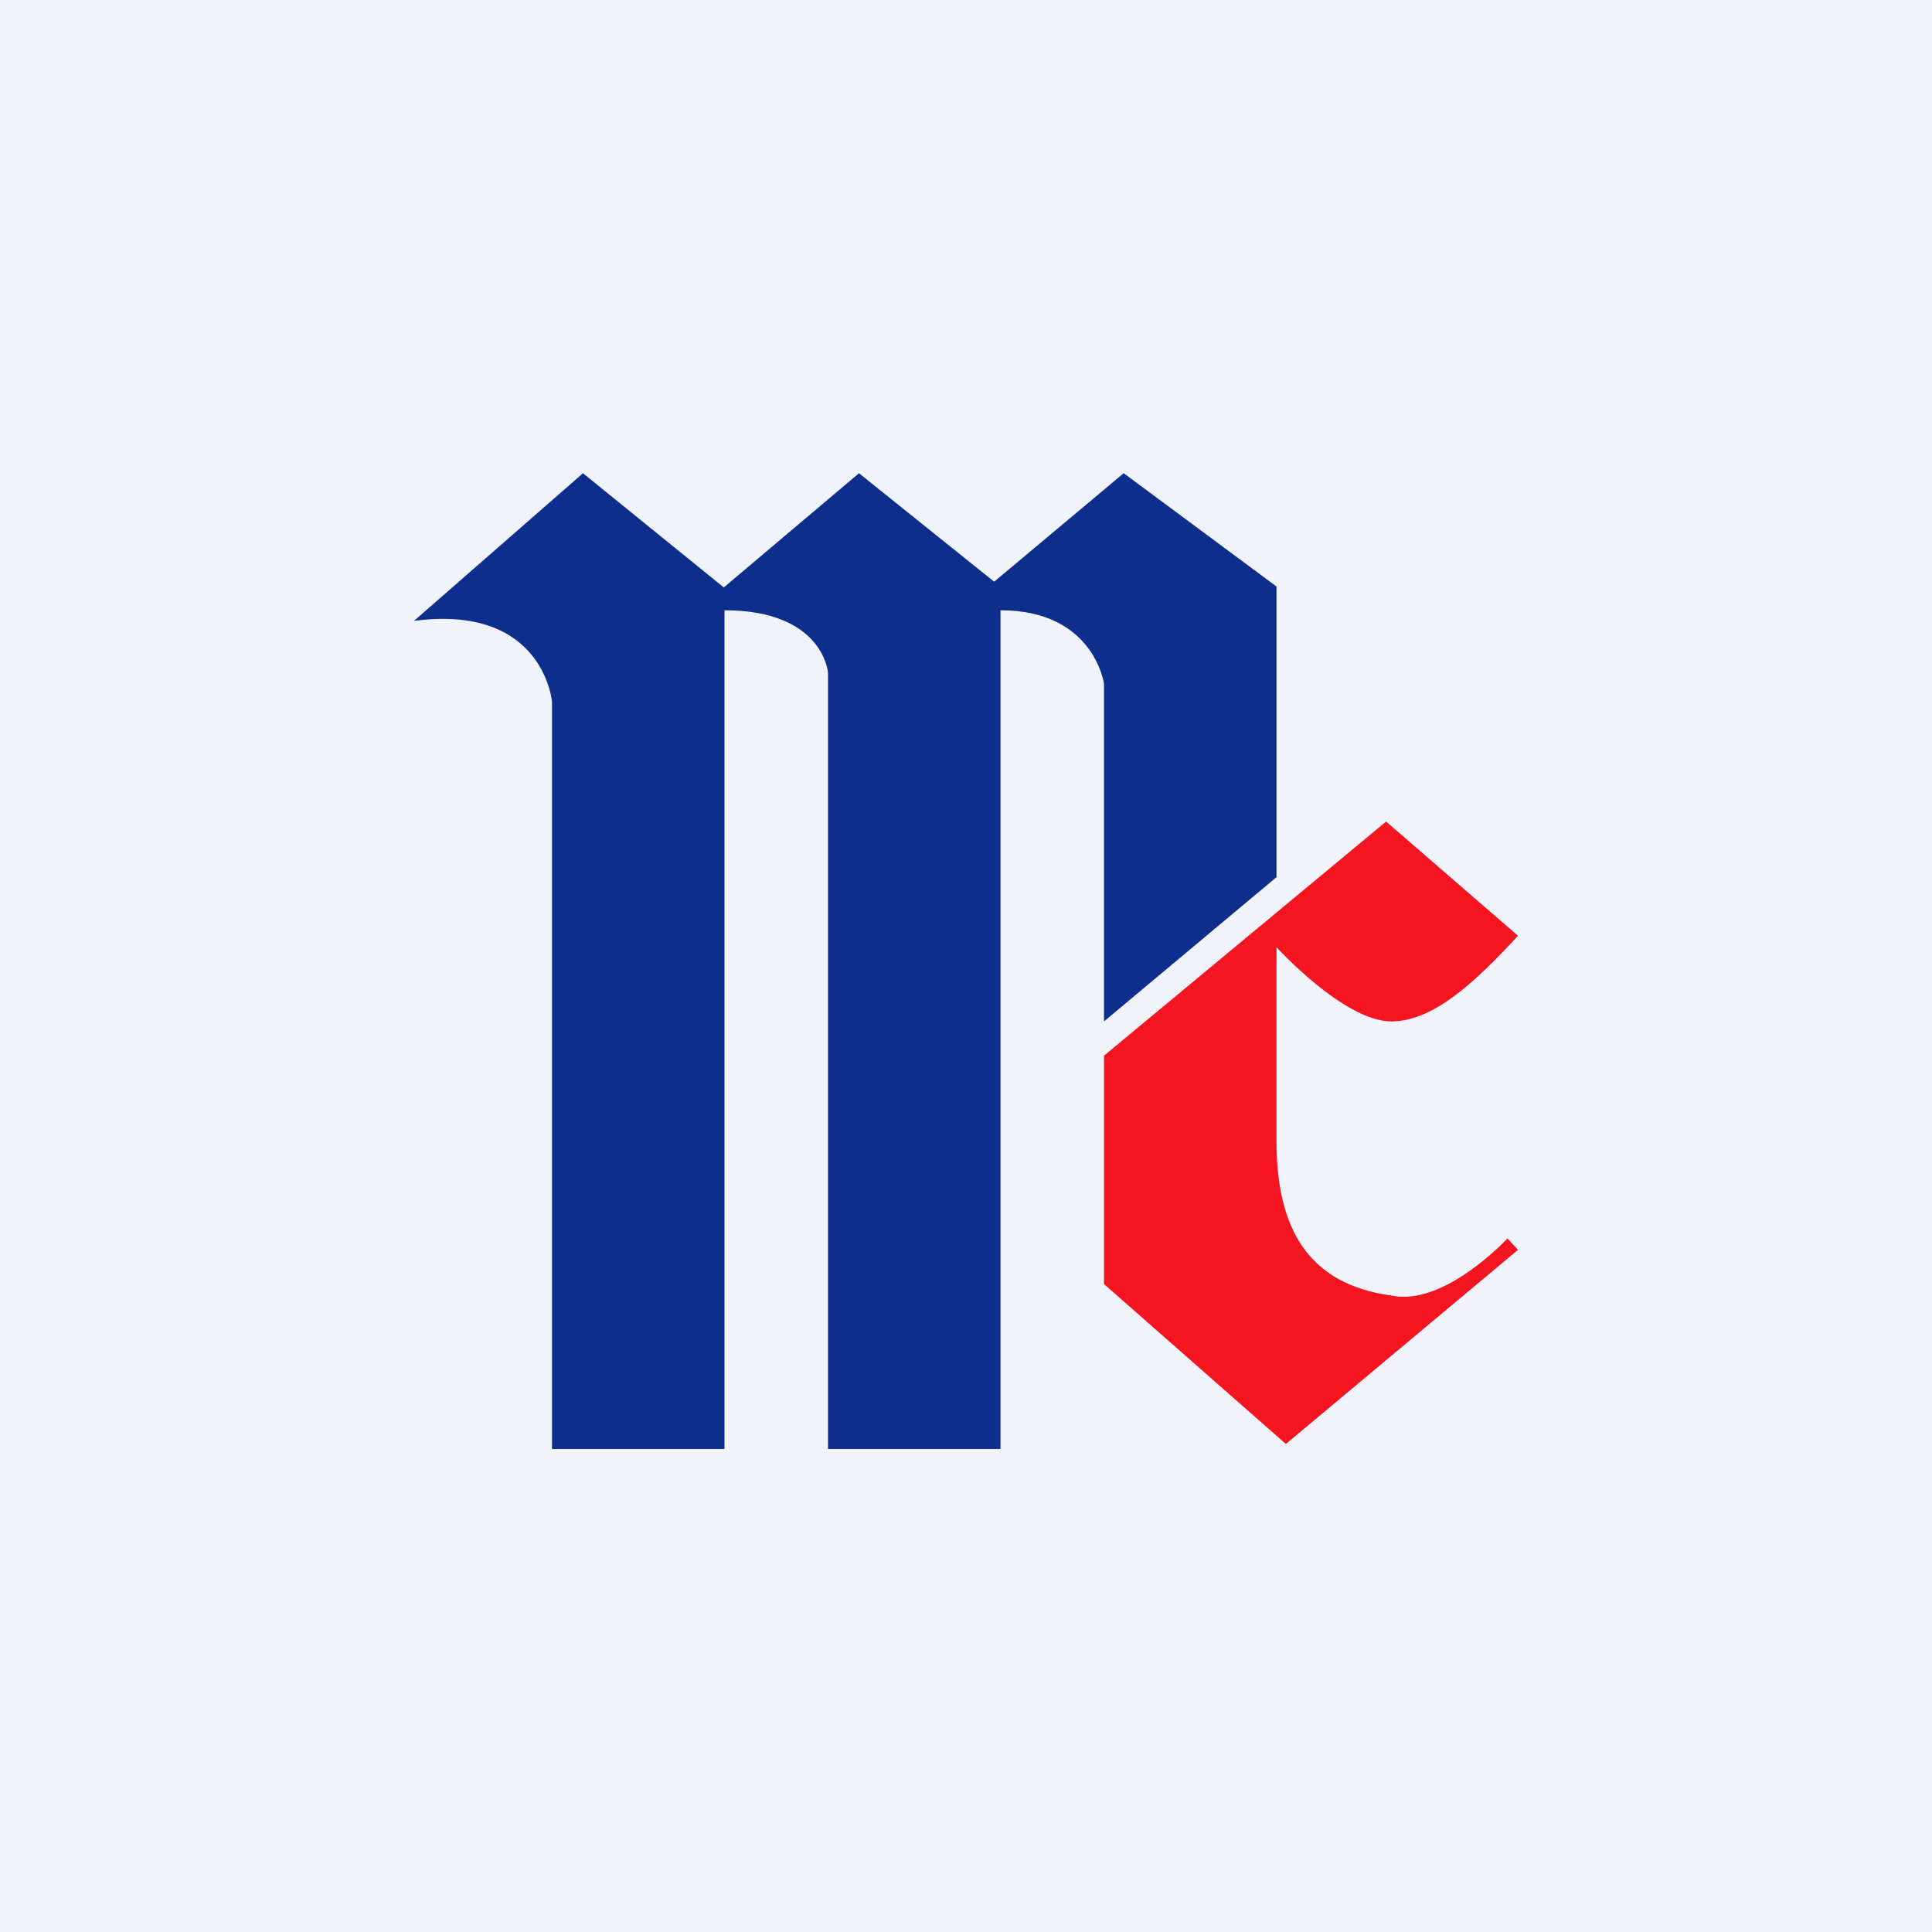 <!-- by TradingView --><svg width="56" height="56" xmlns="http://www.w3.org/2000/svg"><path fill="#F0F3FA" d="M0 0h56v56H0z"/><path d="M12 17.997l4.898-4.28 4.082 3.31 3.918-3.31 3.918 3.144 3.755-3.145L37 17v8.425l-5 4.181v-9.783s-.283-2.134-3-2.134V42h-5V19.495s-.136-1.806-3-1.806V42h-5V20.337s-.245-2.837-4-2.34z" fill="#0D2F8B"/><path d="M40.177 23.813L32 30.6v6.62l5.272 4.635L44 36.228l-.306-.332s-1.835 1.986-3.364 1.656c-2.446-.331-3.33-1.986-3.33-4.47v-5.627s1.954 2.151 3.33 2.151c1.224 0 2.447-1.158 3.67-2.482l-3.823-3.311z" fill="#F41521"/></svg>